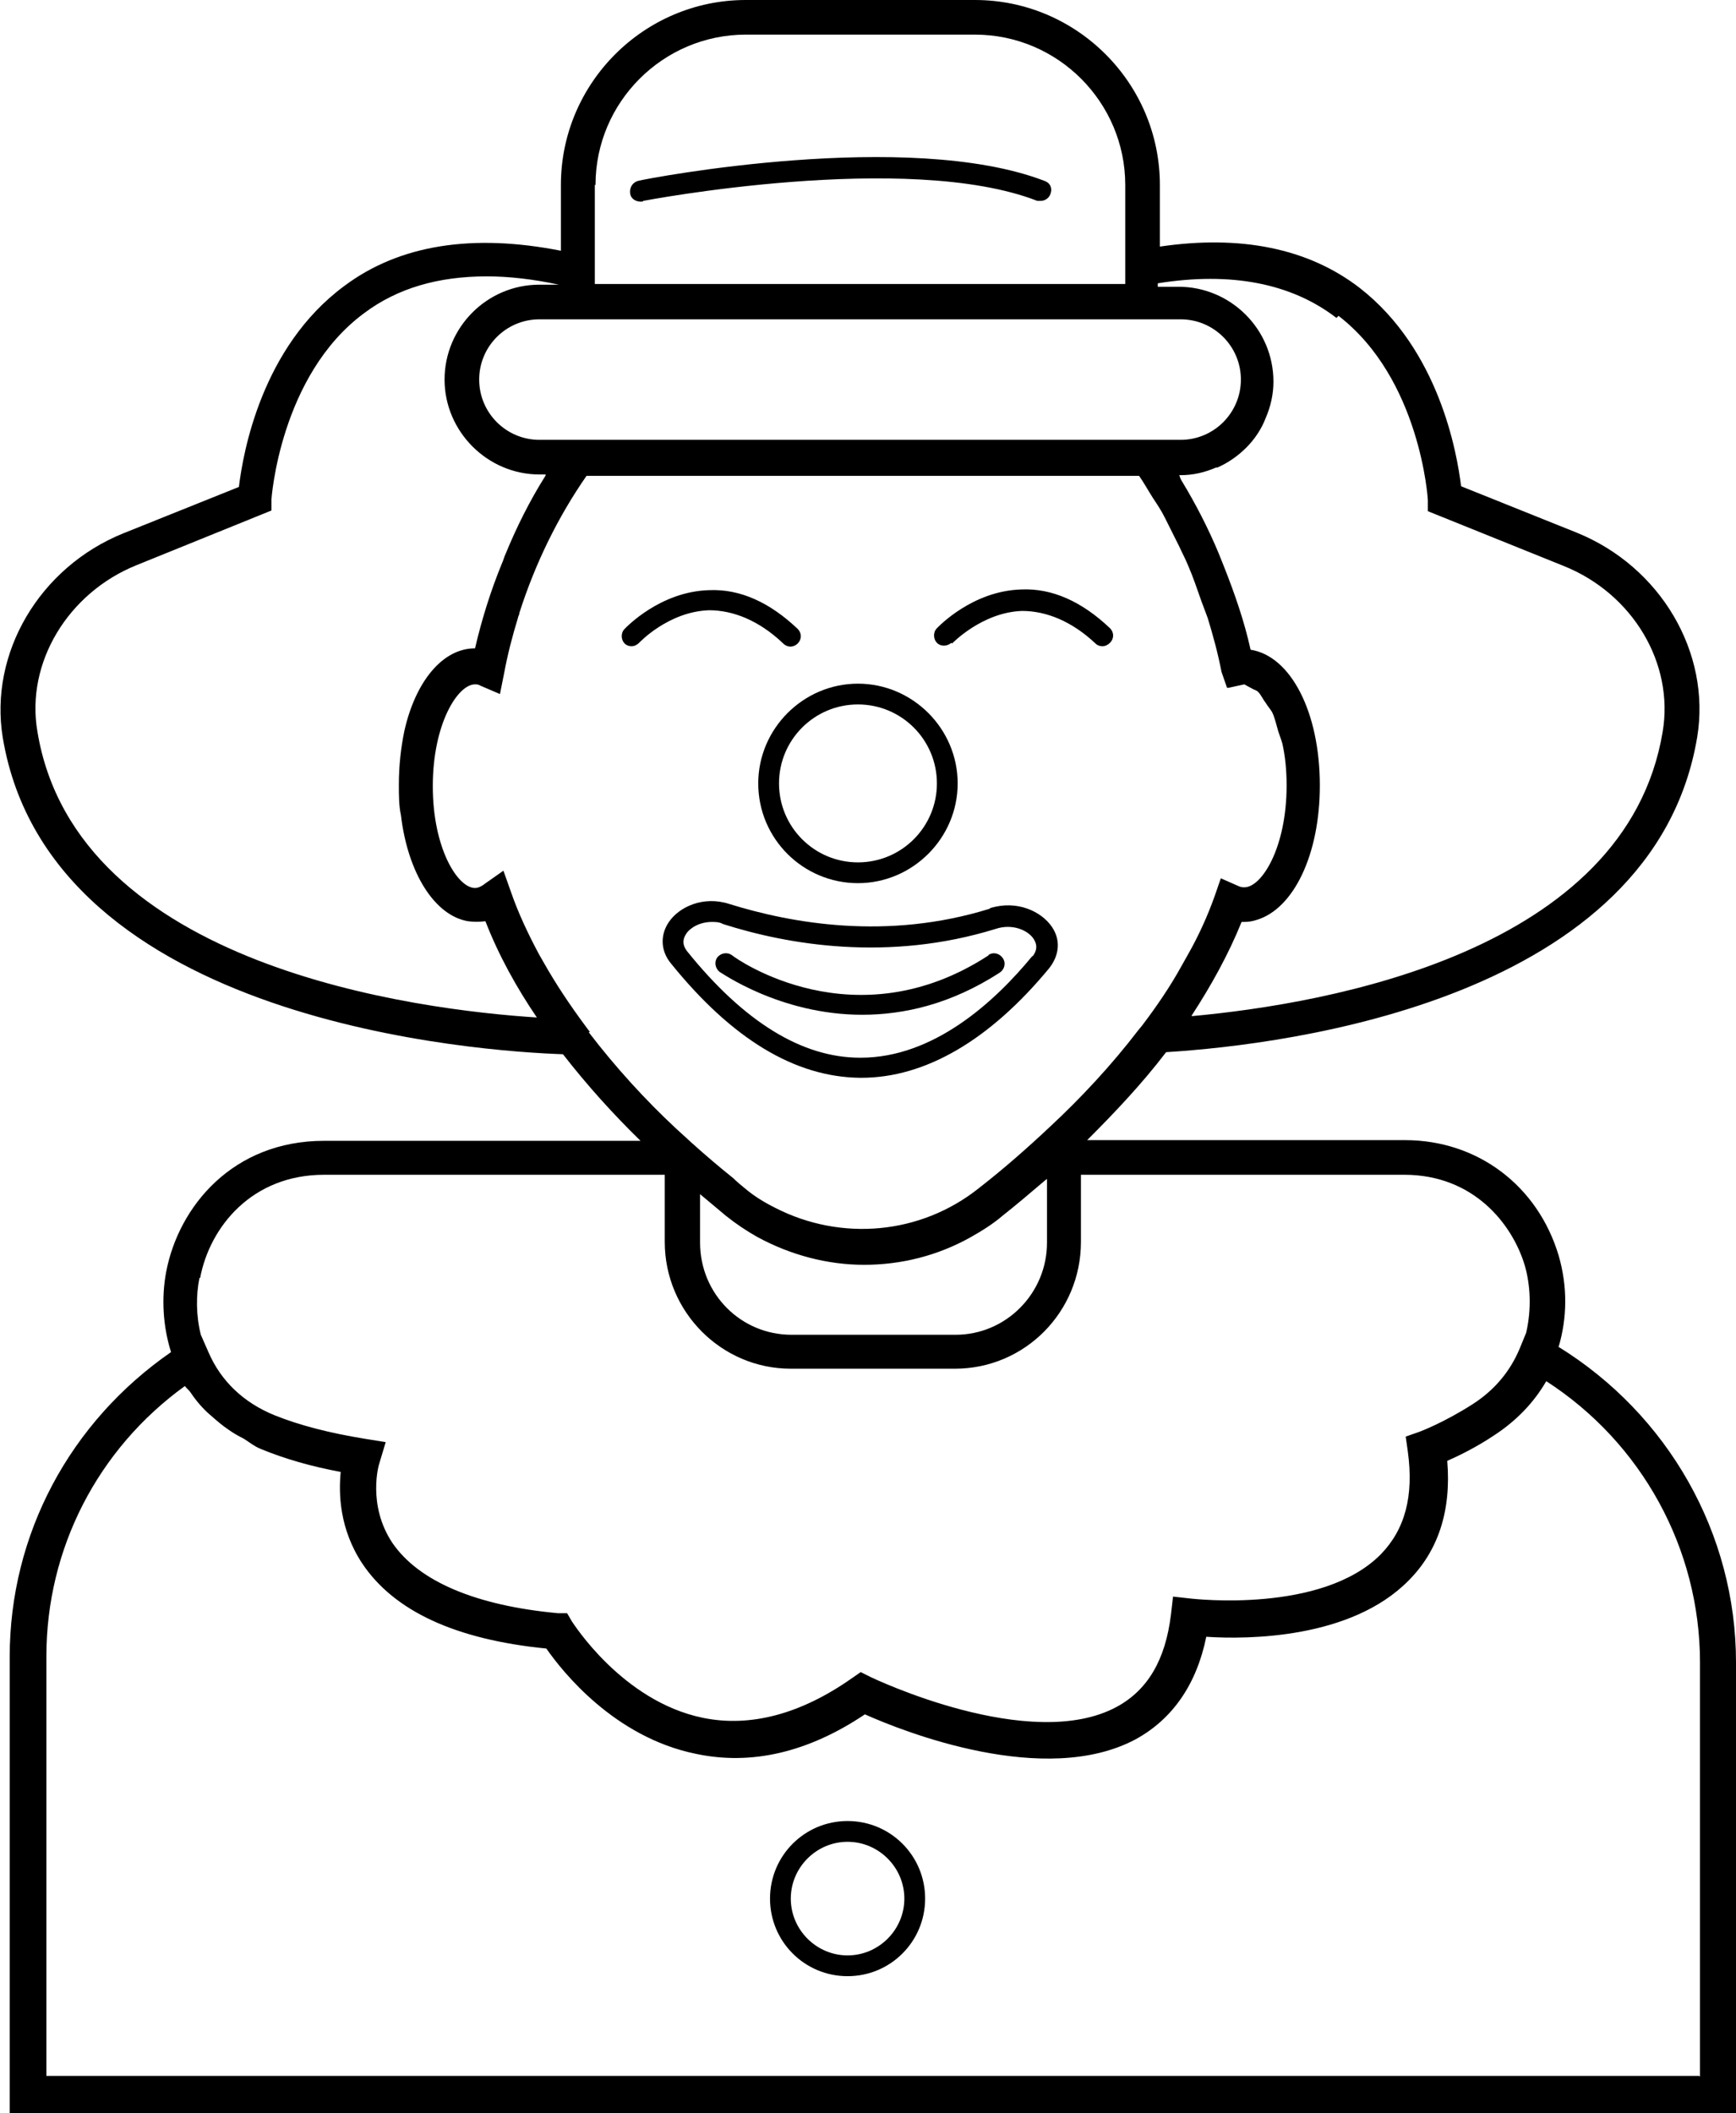 <?xml version="1.0" encoding="UTF-8"?>
<svg id="_Слой_2" data-name="Слой 2" xmlns="http://www.w3.org/2000/svg" viewBox="0 0 25.07 30.51">
  <g id="_Слой_1-2" data-name="Слой 1">
    <g>
      <path d="m12.24,26.29c-.62,0-1.12.5-1.12,1.12s.5,1.12,1.12,1.12,1.12-.5,1.12-1.12-.5-1.12-1.12-1.12Zm0,1.94c-.45,0-.82-.37-.82-.82s.37-.82.82-.82.82.37.82.82-.37.82-.82.82Z"/>
      <path d="m14.29,13.12c-1.48.46-2.86.21-3.76-.07-.37-.12-.72.04-.87.26-.13.19-.12.42.03.6.88,1.09,1.79,1.64,2.73,1.65h.02c.92,0,1.85-.54,2.71-1.58.15-.19.17-.41.04-.6-.15-.22-.5-.39-.89-.27Zm.62.68c-.55.67-1.43,1.47-2.48,1.47h-.01c-.84,0-1.68-.52-2.5-1.54-.06-.08-.07-.16-.01-.25.06-.09.2-.17.37-.17.05,0,.11,0,.16.03.94.3,2.39.55,3.94.07.24-.08.47.02.55.15.05.08.05.16-.02.25Z"/>
      <path d="m14.28,13.79c-1.93,1.26-3.64.06-3.71,0-.07-.05-.16-.03-.21.03-.05.07-.03.16.03.21.01,0,.87.62,2.06.62.6,0,1.28-.15,1.99-.61.07-.05.09-.14.04-.21-.05-.07-.14-.09-.21-.04Z"/>
      <path d="m10.95,11.31c0,.8.65,1.44,1.44,1.44s1.44-.65,1.44-1.44-.65-1.44-1.44-1.44-1.44.65-1.44,1.44Zm1.44-1.14c.63,0,1.14.51,1.14,1.14s-.51,1.14-1.14,1.14-1.14-.51-1.14-1.14.51-1.14,1.14-1.14Z"/>
      <path d="m11.31,9.29c.06.06.15.06.21,0,.06-.06.06-.15,0-.21-.4-.38-.83-.58-1.28-.56-.71.02-1.2.54-1.22.56-.06.06-.05.16,0,.21.03.03.07.04.1.04.04,0,.08-.02.11-.05,0,0,.42-.45,1.01-.47.35,0,.72.15,1.06.47Z"/>
      <path d="m13.75,9.29s.43-.45,1.01-.47c.35,0,.72.15,1.06.47.03.03.07.04.1.04.04,0,.08-.02.11-.05.06-.06.06-.15,0-.21-.4-.38-.83-.58-1.28-.56-.71.02-1.2.54-1.22.56-.06.06-.05.16,0,.21.06.06.15.05.21,0Z"/>
      <path d="m9.29,2.9s3.81-.73,5.69,0c.02,0,.04,0,.05,0,.06,0,.12-.04.14-.1.03-.08,0-.16-.09-.19-1.96-.75-5.7-.04-5.86,0-.08.02-.13.09-.12.18s.1.13.18.12Z"/>
      <path d="m22.51,19.44c.12-.41.13-.86,0-1.31-.3-1.01-1.17-1.67-2.22-1.67h-4.59c.39-.39.79-.81,1.14-1.27,1.78-.11,7.04-.77,7.67-4.55.2-1.22-.53-2.46-1.74-2.95l-1.67-.67c-.06-.49-.32-1.97-1.46-2.86-.75-.58-1.73-.77-2.89-.6v-.89c0-1.47-1.2-2.67-2.67-2.67h-3.31c-1.47,0-2.67,1.2-2.67,2.67v.95c-1.27-.25-2.33-.09-3.13.51-1.19.88-1.46,2.4-1.52,2.9l-1.67.67c-1.21.49-1.94,1.73-1.74,2.95.69,4.13,6.94,4.53,8.09,4.57.35.45.73.87,1.12,1.25h-4.57c-1.32,0-2.1.95-2.28,1.89-.07.37-.05.78.07,1.16-1.46,1.01-2.33,2.63-2.33,4.4v6.59h24.93v-6.51c0-1.86-.98-3.58-2.57-4.56Zm-7.39-2.43v.93c0,.73-.59,1.33-1.32,1.33h-2.37c-.73,0-1.32-.59-1.32-1.33v-.7c.13.11.25.21.37.31.15.12.3.22.46.31.48.26,1.01.4,1.54.4s1.06-.13,1.54-.4c.16-.09.32-.19.46-.31.19-.15.39-.32.59-.49.02-.02.04-.03.05-.04Zm4.21-12.45c1.18.91,1.29,2.64,1.29,2.66v.16s1.96.79,1.96.79c1,.4,1.6,1.41,1.43,2.4-.53,3.17-4.83,3.92-6.8,4.1,0,0,0,0,0-.01.28-.43.53-.88.72-1.35.01,0,.02,0,.03,0,.07,0,.13-.01.19-.03,0,0,0,0,0,0,.53-.16.91-.94.91-1.94,0-1.06-.42-1.87-1-1.96-.09-.41-.23-.81-.38-1.19-.03-.07-.05-.13-.08-.2-.15-.36-.33-.71-.53-1.04-.02-.03-.03-.06-.04-.09,0,0,.01,0,.02,0,.18,0,.35-.04.51-.11,0,0,0,0,.02,0,.16-.07.3-.17.42-.29,0,0,0,0,0,0,.12-.12.22-.27.28-.43,0,0,0,0,0,0,.07-.16.11-.34.11-.52,0-.76-.62-1.37-1.37-1.37h-.3v-.05c1.06-.17,1.93,0,2.58.5Zm-3.21,1.79H7.79c-.48,0-.87-.39-.87-.87s.39-.87.87-.87h9.26c.48,0,.87.39.87.87s-.39.87-.87.87h-.93Zm-7.52-3.68c0-1.2.98-2.17,2.17-2.17h3.31c1.2,0,2.17.98,2.17,2.17v1.43h-7.66v-1.43Zm-.84,12.02c-1.71-.11-6.66-.72-7.22-4.13-.17-.99.44-2,1.43-2.4l1.95-.79v-.16s.12-1.79,1.34-2.69c.48-.36,1.07-.53,1.77-.53.32,0,.67.04,1.04.12h-.28c-.76,0-1.37.62-1.37,1.37s.62,1.37,1.37,1.37h.09s0,.02-.01.03c-.22.35-.41.73-.57,1.12-.02.04-.03.09-.05.13-.16.39-.29.8-.39,1.23-.47,0-.86.48-1.02,1.19-.05.24-.08.5-.08.78,0,.15,0,.3.03.44.1.84.49,1.45.97,1.53.08.01.16.01.25,0,.19.49.45.96.75,1.4,0,0,0,0,0,0Zm.76.21l-.06-.08c-.23-.31-.43-.61-.6-.91-.03-.05-.05-.09-.08-.14-.16-.3-.3-.6-.4-.89l-.11-.31-.27.19c-.05.04-.1.06-.14.06-.25,0-.61-.57-.61-1.47s.36-1.47.61-1.47c.02,0,.05,0,.08.02l.28.12.06-.3c.05-.27.12-.54.2-.8,0-.02.02-.04.02-.07.23-.72.56-1.39.97-1.98h7.98c.07.1.13.21.2.32.06.09.12.18.17.28.07.14.14.28.21.42.04.09.09.18.13.28.07.16.13.34.19.51.03.08.06.16.09.24.08.26.15.52.2.78l.08.23h.02s0,0,0,0l.23-.05s.07.04.11.06c.03.02.06.02.09.05.04.04.07.11.11.16.03.05.06.08.09.13.04.08.06.18.09.28.02.06.04.11.06.18.04.18.06.38.06.6,0,.9-.36,1.47-.61,1.47-.02,0-.05,0-.09-.02l-.25-.11-.09.26c-.1.28-.23.57-.39.85-.03.05-.06.11-.09.16-.16.29-.35.57-.57.86l-.05.06c-.39.51-.83.98-1.27,1.39-.33.31-.67.61-1.03.89-.85.68-2,.77-2.94.29-.16-.08-.31-.17-.45-.29-.05-.04-.11-.09-.16-.14-.2-.16-.4-.33-.6-.51h0s-.23-.21-.23-.21c-.44-.41-.87-.88-1.26-1.39Zm-5.63,3.55c.14-.74.75-1.49,1.79-1.49h4.92v.97c0,1.01.82,1.83,1.82,1.83h2.37c1.01,0,1.82-.82,1.82-1.83v-.97h4.67c1,0,1.56.71,1.74,1.31.08.28.1.62.02.97l-.09.22c-.14.34-.37.61-.68.81-.42.27-.77.4-.77.4l-.2.07.03.21c.09.65-.04,1.13-.39,1.49-.85.86-2.71.64-2.73.64l-.27-.03-.03.26c-.08.66-.34,1.09-.78,1.33-1.25.68-3.54-.42-3.56-.43l-.14-.07-.13.09c-.74.52-1.47.71-2.15.57-1.17-.24-1.88-1.38-1.89-1.39l-.07-.12h-.13c-1.19-.11-2.01-.46-2.39-1.01-.37-.55-.2-1.14-.19-1.16l.09-.3-.31-.05c-.49-.08-.93-.19-1.3-.34-.44-.18-.77-.49-.95-.91l-.11-.25c-.07-.28-.07-.57-.02-.82Zm21.65,11.52H.67v-6.06c0-1.55.74-2.99,2-3.9.02.03.06.06.08.09.08.12.18.24.3.34.08.07.16.14.25.2.07.05.14.09.22.13.08.05.15.11.25.15.34.14.72.25,1.15.33-.03.31-.02.82.31,1.32.46.69,1.35,1.1,2.66,1.23.23.33.98,1.28,2.16,1.52.8.17,1.62-.02,2.44-.57.56.25,2.6,1.06,3.91.36.53-.29.88-.79,1.02-1.48.6.04,2.09.03,2.92-.81.43-.43.62-1.01.56-1.73.16-.07.41-.19.68-.37.32-.21.57-.47.75-.78,1.38.89,2.22,2.42,2.22,4.06v5.98Z"/>
    </g>
  </g>
</svg>